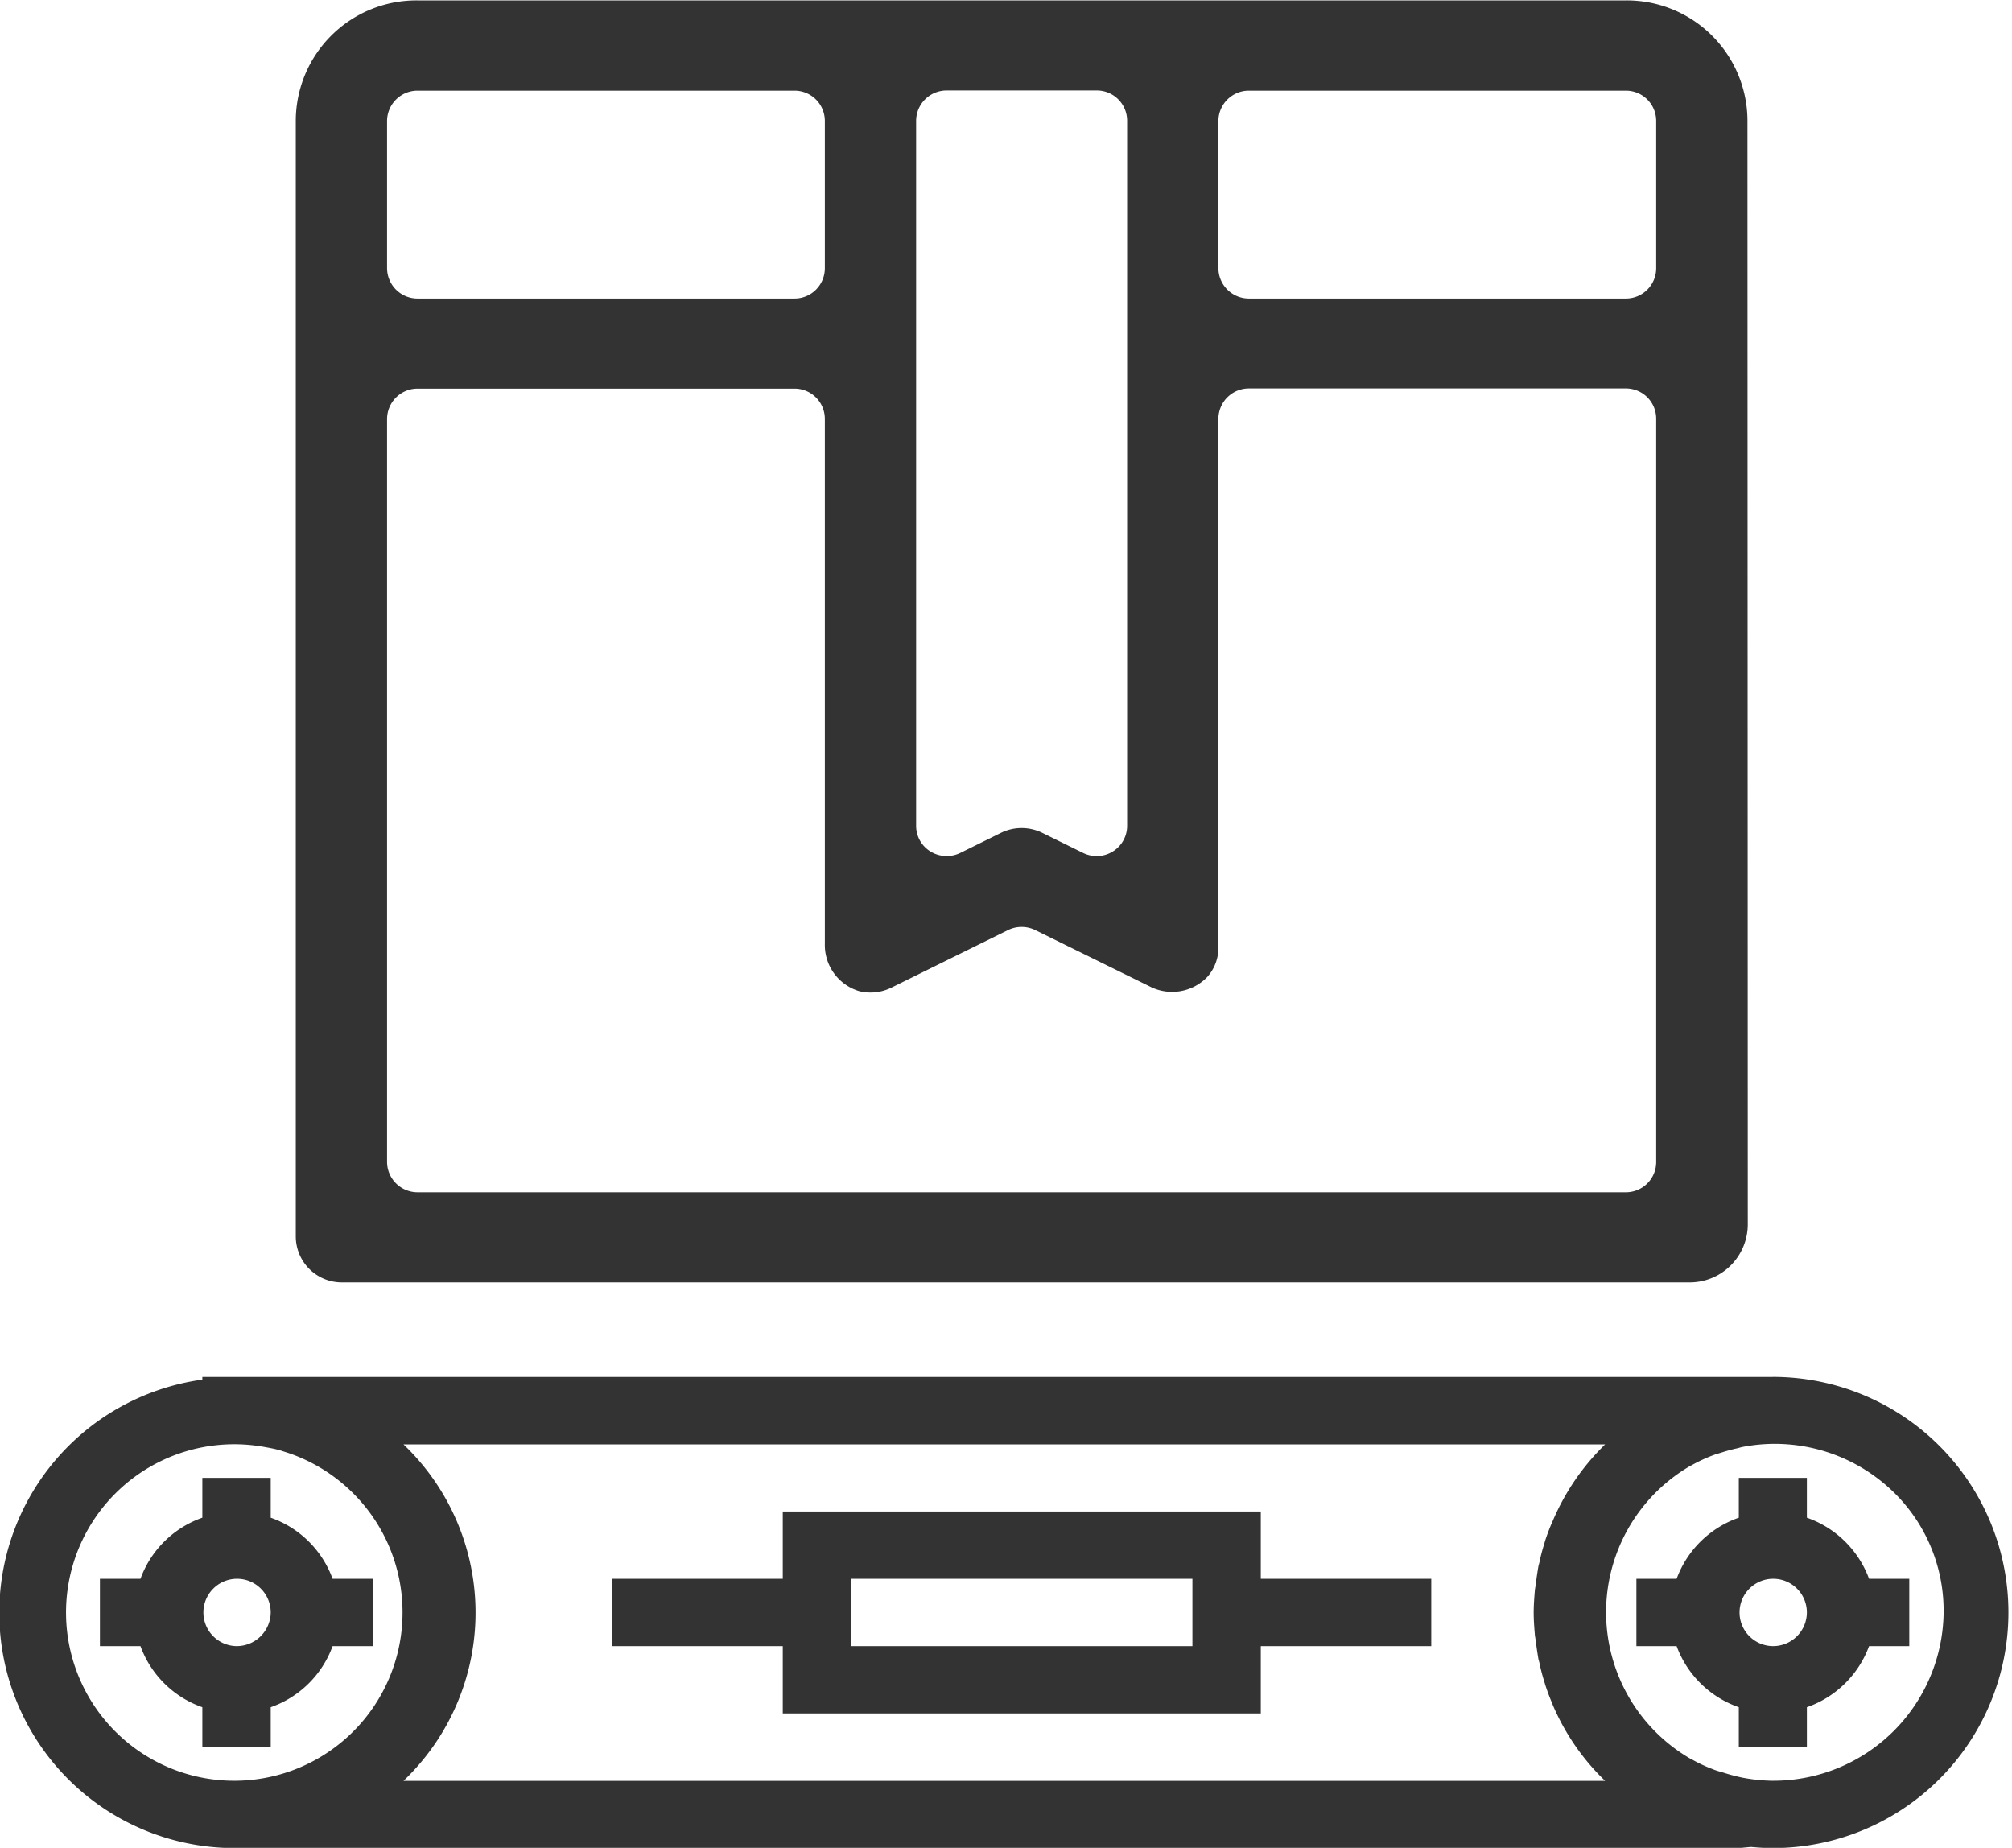 <svg xmlns="http://www.w3.org/2000/svg" width="65.03" height="59.719" viewBox="0 0 65.03 59.719">
  <defs>
    <style>
      .cls-1 {
        fill: #333;
        fill-rule: evenodd;
      }
    </style>
  </defs>
  <path id="形状_682" data-name="形状 682" class="cls-1" d="M1448.53,478.48h1.31v-2.175h-1.31a3.283,3.283,0,0,0-2-1.975v-1.288h-2.21v1.288a3.283,3.283,0,0,0-2,1.975h-1.31v2.175h1.31a3.283,3.283,0,0,0,2,1.975v1.287h2.21v-1.287A3.283,3.283,0,0,0,1448.53,478.48Zm-3.11,0a1.088,1.088,0,1,1,1.11-1.088A1.1,1.1,0,0,1,1445.42,478.48Zm48.56-5.438v1.288a3.3,3.3,0,0,0-2.01,1.975h-1.3v2.175h1.3a3.3,3.3,0,0,0,2.01,1.975v1.287h2.2v-1.287a3.3,3.3,0,0,0,2.01-1.975h1.3v-2.175h-1.3a3.3,3.3,0,0,0-2.01-1.975v-1.288h-2.2Zm1.1,5.438a1.088,1.088,0,1,1,1.1-1.088A1.092,1.092,0,0,1,1495.08,478.48Zm-16.55-4.35h-15.45v2.175h-5.52v2.175h5.52v2.176h15.45V478.48h5.51v-2.175h-5.51V474.13Zm-2.21,4.35h-11.03v-2.175h11.03v2.175Zm18.76-8.7h-50.76v0.087a7.606,7.606,0,0,0,1.1,15.14h48.56l0.39-.036c0.24,0.021.47,0.036,0.71,0.036A7.614,7.614,0,1,0,1495.08,469.779Zm-44.35,8.42a5.438,5.438,0,1,1-4.38-6.152c0.13,0.023.25,0.045,0.38,0.077s0.22,0.068.33,0.1A5.442,5.442,0,0,1,1450.73,478.2Zm36.66-.06c0.01,0.062.02,0.121,0.03,0.183,0.02,0.187.05,0.374,0.08,0.557,0.01,0.054.03,0.108,0.04,0.161a5.663,5.663,0,0,0,.15.576c0.01,0.033.02,0.063,0.03,0.1a6.572,6.572,0,0,0,.24.639v0.008a7.457,7.457,0,0,0,1.7,2.472h-38.84a7.511,7.511,0,0,0,0-10.876h38.84a7.576,7.576,0,0,0-1.69,2.466l-0.01.023c-0.09.2-.17,0.412-0.24,0.626-0.01.034-.02,0.071-0.03,0.108a5.535,5.535,0,0,0-.15.569c-0.01.056-.03,0.108-0.04,0.165-0.03.183-.06,0.368-0.08,0.556-0.01.061-.02,0.121-0.03,0.183-0.02.245-.04,0.492-0.04,0.744S1487.37,477.894,1487.39,478.139Zm7.69,4.692a5.711,5.711,0,0,1-.98-0.1,6.241,6.241,0,0,1-.61-0.161c-0.11-.034-0.23-0.063-0.34-0.109a4.96,4.96,0,0,1-.7-0.327,0.922,0.922,0,0,1-.11-0.06,5.473,5.473,0,0,1,0-9.377,1.085,1.085,0,0,1,.11-0.061,5.189,5.189,0,0,1,.7-0.326c0.11-.042.23-0.071,0.34-0.109,0.14-.042.27-0.078,0.41-0.109,0.08-.015.14-0.04,0.21-0.052a5.5,5.5,0,0,1,4.53,1.156,5.35,5.35,0,0,1,1.96,4.193A5.5,5.5,0,0,1,1495.08,482.831Zm-0.82-53.675a3.9,3.9,0,0,0-3.92-3.863h-39.08a3.9,3.9,0,0,0-3.92,3.865V465.25a1.488,1.488,0,0,0,1.5,1.475h43.54a1.877,1.877,0,0,0,1.89-1.857Zm-29.82,4.8a0.98,0.98,0,0,1-.99.972h-12.17a0.986,0.986,0,0,1-.99-0.972v-4.776a0.985,0.985,0,0,1,.99-0.97h12.17a0.979,0.979,0,0,1,.99.97v4.776Zm-14.15,4.854a0.985,0.985,0,0,1,.99-0.97h12.17a0.979,0.979,0,0,1,.99.97v16.98a1.555,1.555,0,0,0,1.11,1.522,1.518,1.518,0,0,0,1.03-.108l3.78-1.865a1,1,0,0,1,.88,0l3.69,1.815a1.578,1.578,0,0,0,1.87-.3,1.414,1.414,0,0,0,.36-0.955V438.805a0.985,0.985,0,0,1,.99-0.97h12.17a0.979,0.979,0,0,1,.99.97v24.037a0.979,0.979,0,0,1-.99.971h-39.04a0.986,0.986,0,0,1-.99-0.971V438.805Zm41.02-4.854a0.98,0.98,0,0,1-.99.972h-12.17a0.986,0.986,0,0,1-.99-0.972v-4.776a0.985,0.985,0,0,1,.99-0.97h12.17a0.979,0.979,0,0,1,.99.97v4.776Zm-17.1,18.018a0.972,0.972,0,0,1-.47.828,0.99,0.99,0,0,1-.96.039l-1.31-.644a1.517,1.517,0,0,0-1.34,0l-1.31.646a1,1,0,0,1-.96-0.042,0.97,0.97,0,0,1-.47-0.827V429.175a0.985,0.985,0,0,1,.99-0.97h4.84a0.979,0.979,0,0,1,.99.97v22.794Z" transform="translate(-1437.78 -425.281)"/>
</svg>
